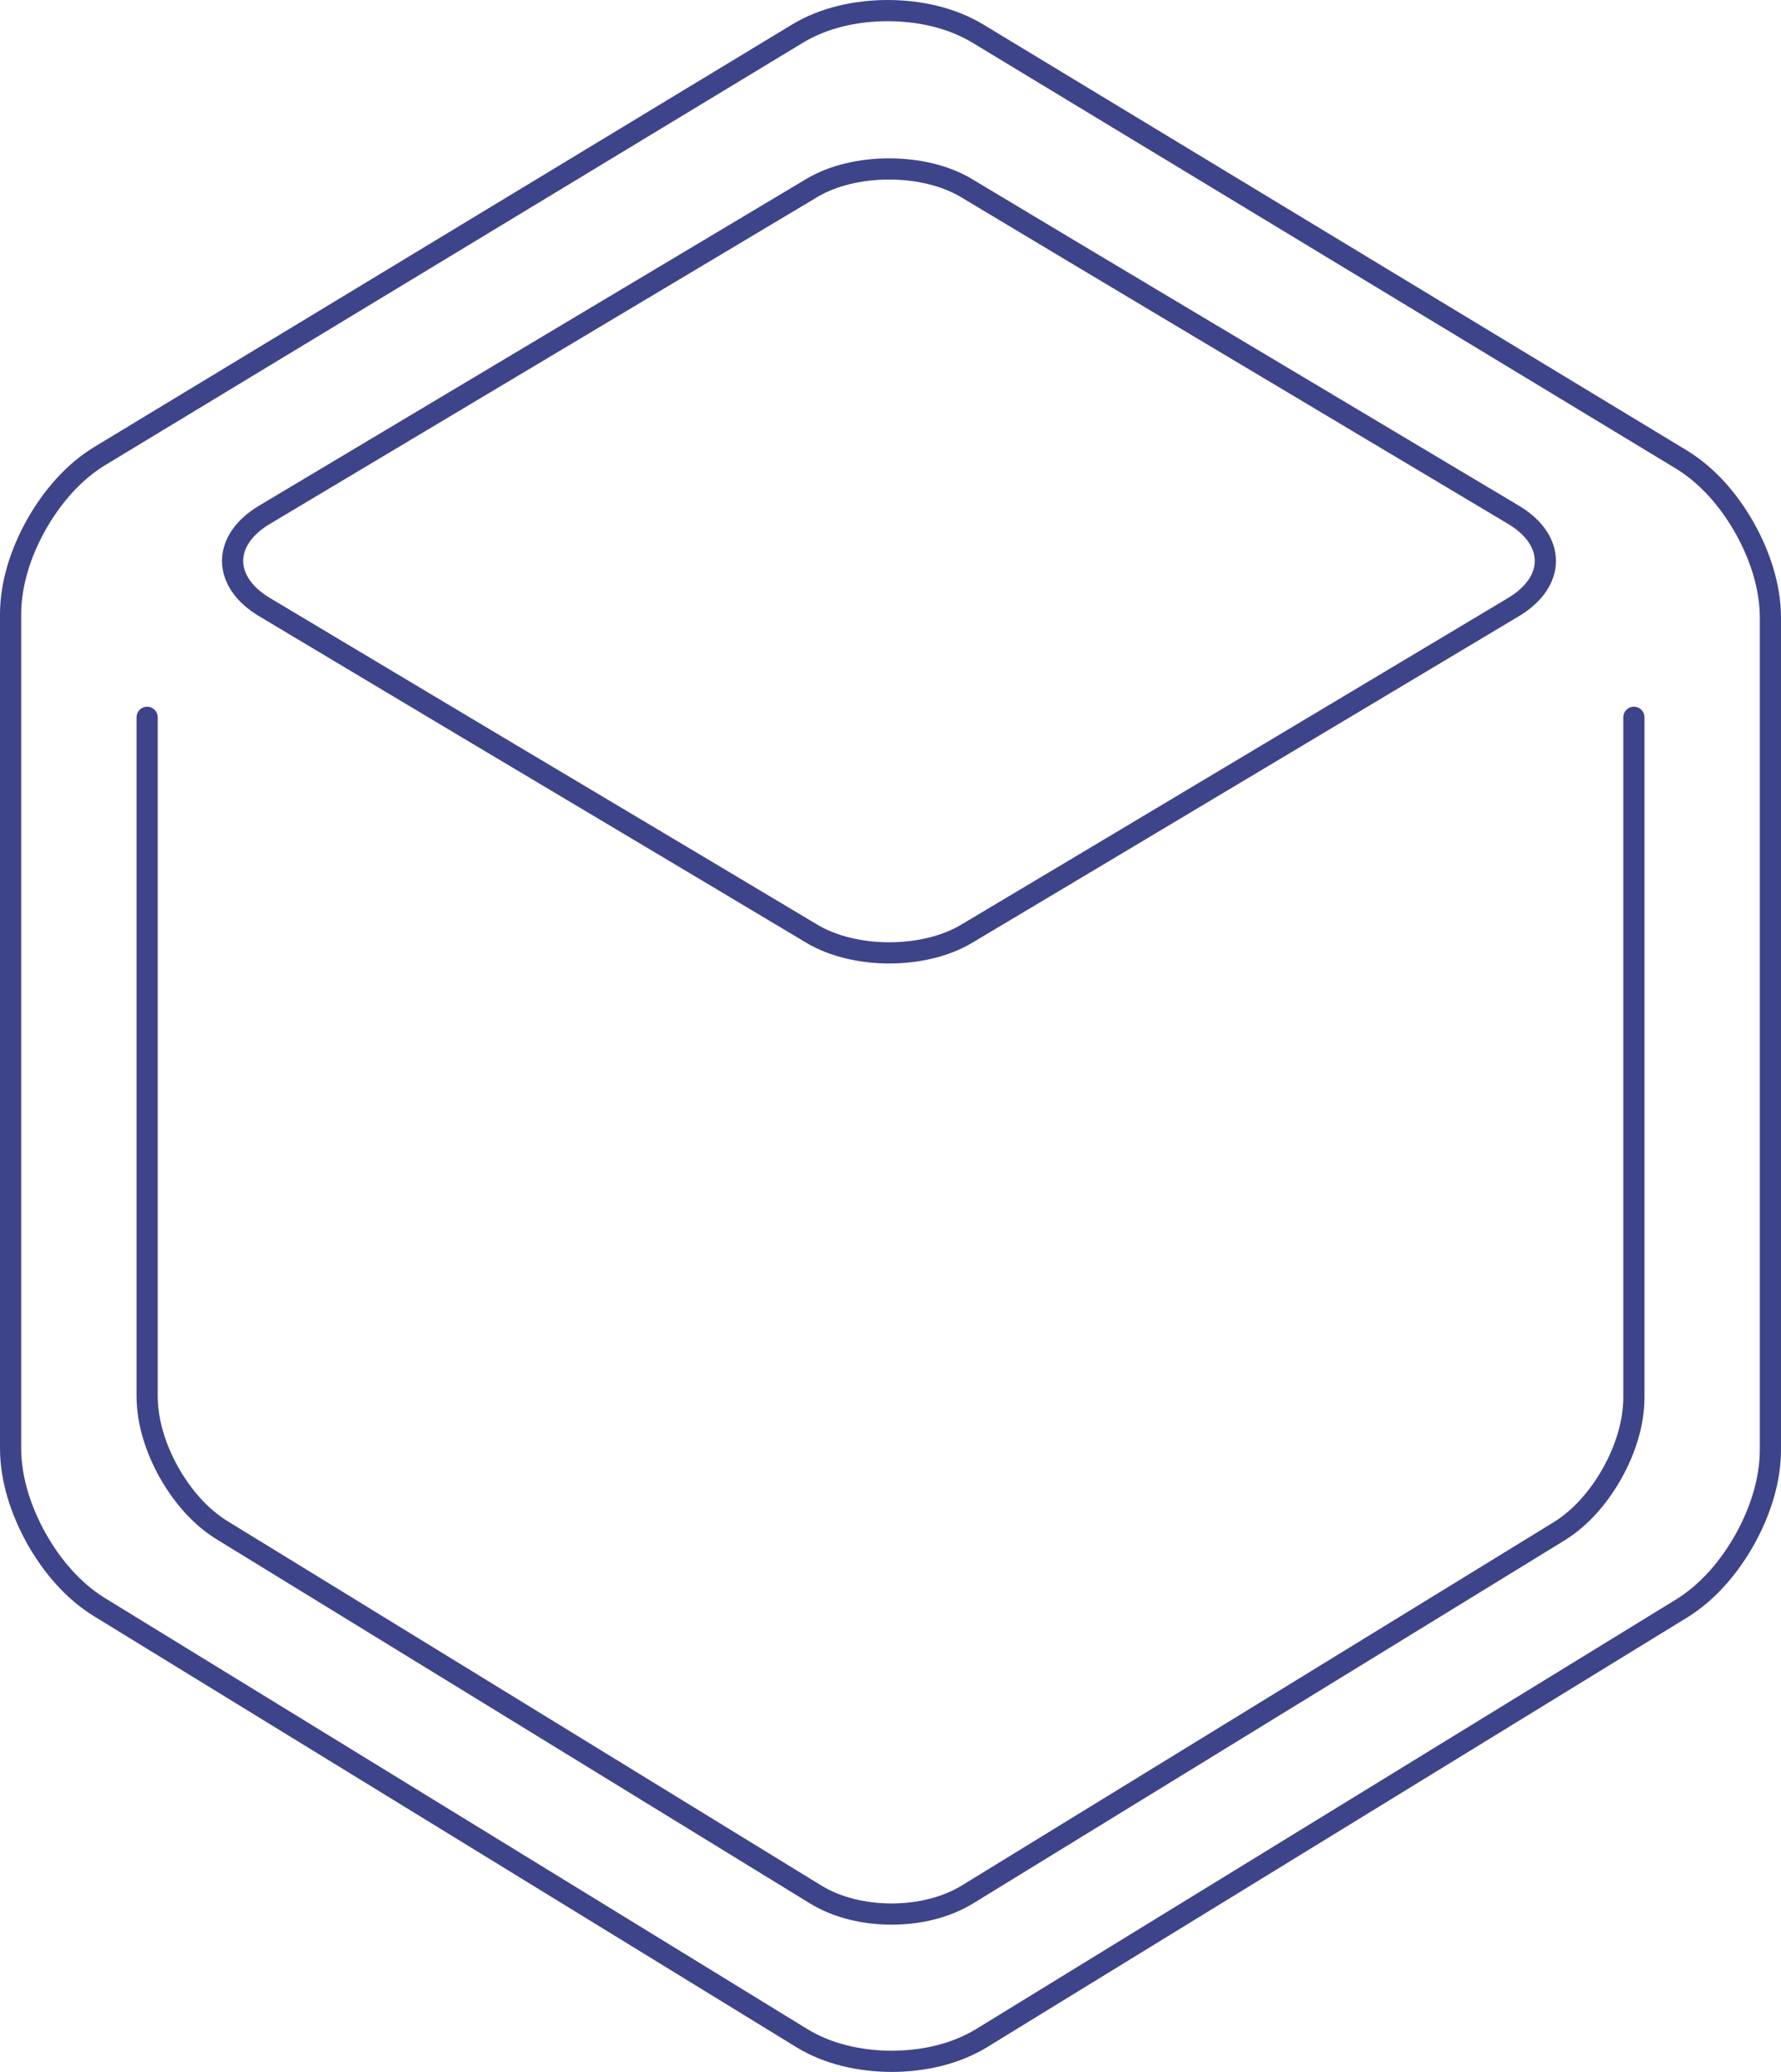 <?xml version="1.0" encoding="utf-8"?>
<!-- Generator: Adobe Illustrator 16.0.4, SVG Export Plug-In . SVG Version: 6.00 Build 0)  -->
<!DOCTYPE svg PUBLIC "-//W3C//DTD SVG 1.1//EN" "http://www.w3.org/Graphics/SVG/1.1/DTD/svg11.dtd">
<svg version="1.1" id="Ebene_1" xmlns="http://www.w3.org/2000/svg" xmlns:xlink="http://www.w3.org/1999/xlink" x="0px" y="0px"
	 width="126.082px" height="146.654px" viewBox="0 0 126.082 146.654" style="enable-background:new 0 0 126.082 146.654;"
	 xml:space="preserve">
<style type="text/css">
<![CDATA[
	.st0{fill:none;stroke:#3E4489;stroke-width:1.5;stroke-linecap:round;stroke-linejoin:round;stroke-miterlimit:10;}
]]>
</style>
<g>
	<path class="st0" d="M107.143,36.437L82.535,21.758c-2.297-1.375-4.705-2.813-6.459-3.86l-7.664-4.59
		c-1.508-0.902-3.49-1.353-5.477-1.349c-1.979,0-3.955,0.446-5.455,1.342L18.725,36.437c-3.01,1.796-3.01,4.733-0.002,6.532
		l7.686,4.593c1.754,1.047,4.154,2.482,6.449,3.853c3,1.784,14.338,8.541,16.967,10.11l7.656,4.571
		c1.502,0.896,3.477,1.347,5.455,1.35c1.986,0,3.977-0.446,5.482-1.346l7.553-4.503c3.008-1.793,7.93-4.733,10.939-6.533
		l20.236-12.095c1.504-0.899,2.254-2.082,2.254-3.267C109.4,38.52,108.65,37.336,107.143,36.437z"/>
	<path class="st0" d="M69.209,2.367c-1.875-1.125-4.123-1.612-6.367-1.617c-2.238,0.005-4.49,0.492-6.363,1.617l-49.43,29.92
		c-1.854,1.13-3.357,2.878-4.473,4.842c-1.104,1.969-1.818,4.163-1.826,6.331v59.08c0.008,2.167,0.721,4.362,1.816,6.337
		c1.109,1.969,2.609,3.724,4.451,4.863l49.756,30.526c1.871,1.139,4.117,1.63,6.354,1.638c2.236-0.008,4.48-0.499,6.354-1.638
		l49.584-30.428c1.84-1.141,3.342-2.895,4.449-4.862c1.1-1.975,1.811-4.17,1.818-6.339V43.7c-0.008-2.168-0.723-4.364-1.826-6.333
		c-1.113-1.964-2.621-3.712-4.473-4.841L69.209,2.367"/>
	<path class="st0" d="M10.416,50.772v48.071c0.008,1.83,0.609,3.687,1.535,5.354c0.938,1.664,2.205,3.147,3.76,4.108l42.037,25.792
		c1.578,0.961,3.479,1.377,5.365,1.384c1.891-0.007,3.787-0.423,5.369-1.384l41.891-25.709c1.555-0.962,2.824-2.445,3.76-4.107
		c0.928-1.668,1.527-3.522,1.535-5.354V50.772"/>
</g>
</svg>

